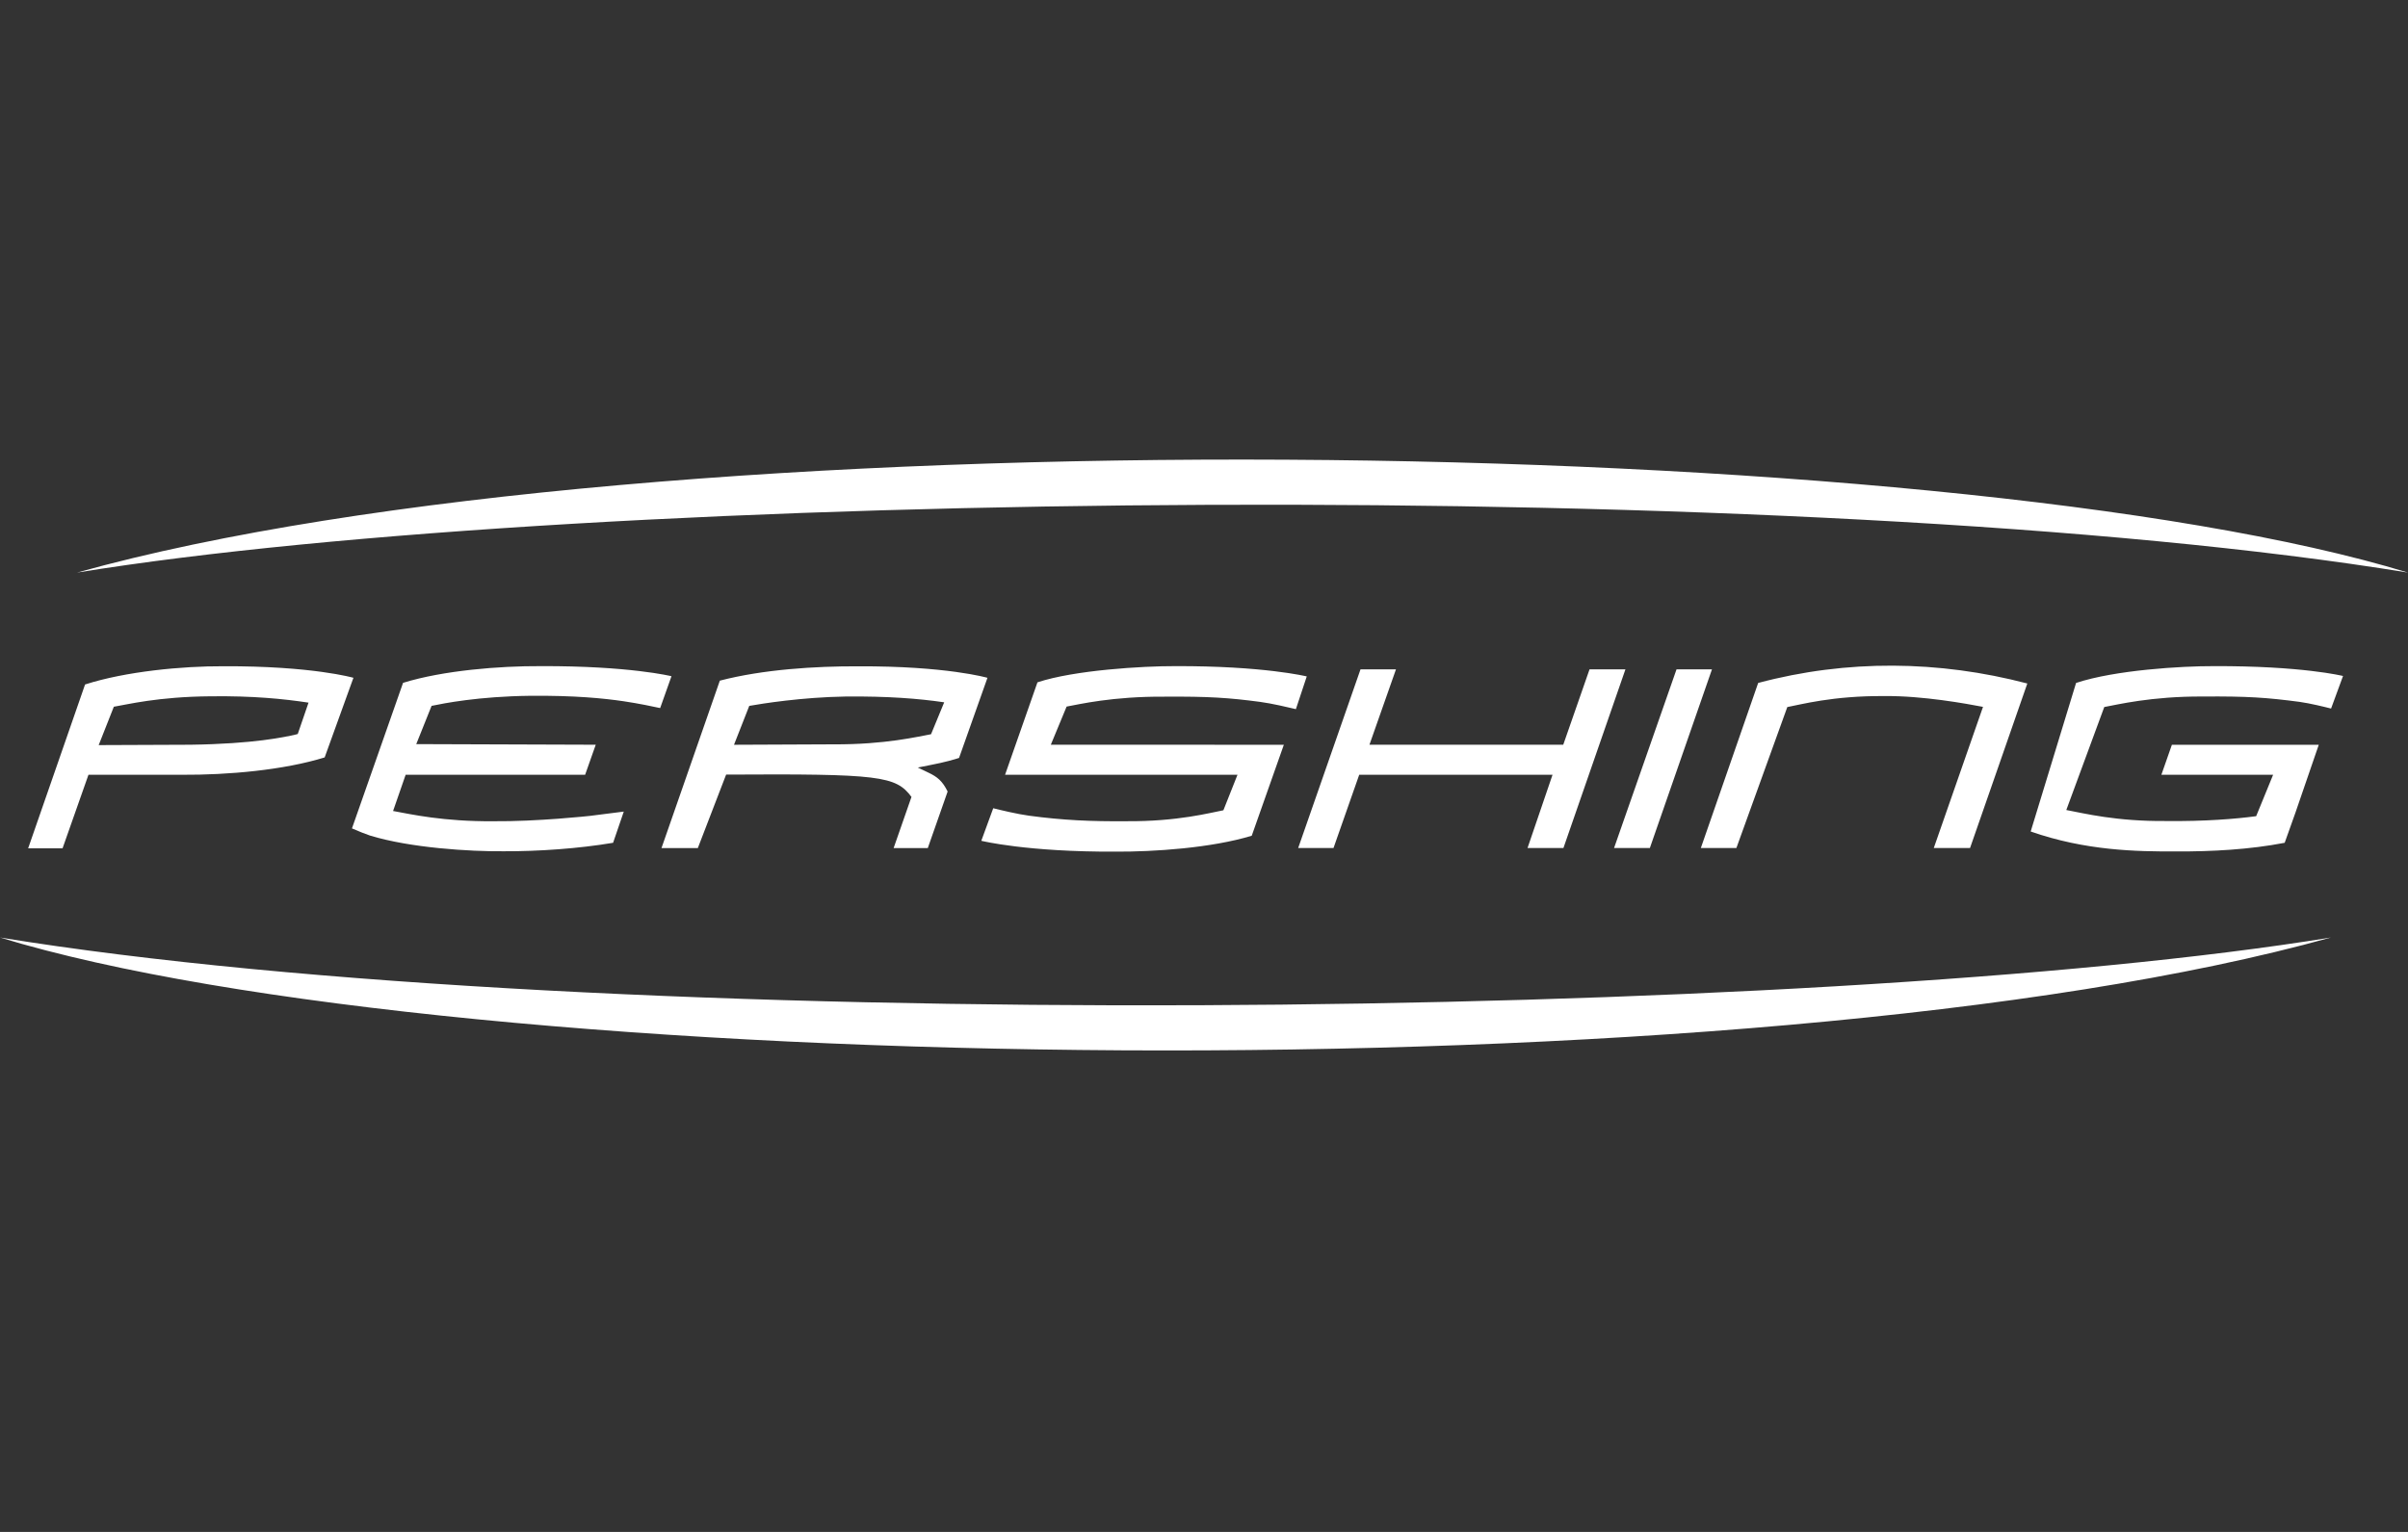 <?xml version="1.0" encoding="UTF-8"?> <svg xmlns="http://www.w3.org/2000/svg" width="110" height="70" viewBox="0 0 110 70" fill="none"><rect x="0" y="0" width="110" height="70" fill="#333333" stroke="none"/> <path fill-rule="evenodd" clip-rule="evenodd" d="M106.479 42.839C80.197 50.172 21.004 49.253 0 42.839C27.317 47.294 83.144 46.637 106.479 42.839ZM16.123 31.032L14.831 34.61C12.96 35.19 10.415 35.415 8.315 35.403H4.041L2.858 38.763H1.286L3.886 31.277C5.731 30.682 8.324 30.434 10.208 30.444C14.263 30.427 16.147 30.972 16.147 30.972L16.123 31.032V31.032ZM13.602 33.539L14.094 32.107C12.938 31.932 11.555 31.794 9.633 31.817C7.206 31.834 5.773 32.202 5.2 32.294L4.508 34.047L8.708 34.03C11.604 33.99 13.009 33.678 13.507 33.565L13.602 33.539V33.539ZM38.07 34.012C40.438 34.027 41.96 33.652 42.531 33.55L43.132 32.092C41.977 31.922 40.558 31.809 38.638 31.827C36.606 31.86 34.8 32.154 34.227 32.255L33.53 34.032L38.07 34.012ZM45.108 30.972L43.811 34.633C43.635 34.693 43.175 34.83 42.465 34.965L41.926 35.072L42.416 35.308C42.817 35.495 43.055 35.693 43.289 36.168L42.383 38.751H40.822L41.637 36.415C40.925 35.458 40.202 35.352 33.17 35.395L31.878 38.751H30.218L32.883 31.102C34.861 30.587 37.252 30.439 39.199 30.447C43.235 30.429 45.108 30.972 45.108 30.972M107.032 30.889L106.486 32.377C106.188 32.3 105.527 32.139 105.05 32.072C103.534 31.872 102.658 31.812 100.632 31.827C98.264 31.814 96.699 32.205 96.125 32.307L94.391 37.013C95.214 37.168 96.668 37.536 98.949 37.516C100.727 37.536 102.125 37.421 103.064 37.295L103.838 35.403H98.734L99.214 34.032H105.924L104.854 37.145L104.367 38.511C102.761 38.821 101.037 38.913 99.421 38.906C97.59 38.913 95.275 38.873 92.764 37.995L94.837 31.207C96.622 30.614 99.683 30.434 101.109 30.439C105.167 30.422 107.032 30.889 107.032 30.889M44.827 38.42L45.372 36.932C45.71 37.017 46.487 37.203 47.003 37.272C48.562 37.483 49.857 37.538 51.438 37.525C53.808 37.545 55.313 37.13 55.886 37.025L56.53 35.402H45.913L47.392 31.179C49.078 30.619 52.214 30.434 53.66 30.439C57.721 30.422 59.694 30.909 59.694 30.909L59.198 32.404C58.865 32.324 58.077 32.139 57.56 32.072C56.143 31.884 55.212 31.819 53.188 31.834C50.814 31.819 49.296 32.184 48.724 32.287L48.003 34.029L58.647 34.032L57.181 38.188C55.34 38.75 52.7 38.925 50.963 38.915C46.905 38.935 44.827 38.42 44.827 38.42ZM80.315 31.207C84.371 30.126 88.571 30.174 92.61 31.232L89.994 38.75H88.337L90.586 32.3C89.841 32.157 87.824 31.787 86.089 31.807C83.717 31.787 82.219 32.205 81.646 32.309L79.32 38.75H77.696L80.315 31.207V31.207ZM74.251 30.587L71.419 38.75H69.779L70.921 35.403H62.09L60.916 38.75H59.302L62.149 30.587H63.769L62.558 34.03H71.411L72.611 30.587H74.251V30.587ZM75.367 38.75H73.732L76.585 30.587H78.204L75.367 38.75ZM30.674 30.899L30.157 32.355C29.861 32.29 29.187 32.147 28.492 32.044C27.562 31.907 26.25 31.777 24.223 31.794C21.852 31.822 20.272 32.139 19.715 32.254L19.015 34.002L27.214 34.03L26.729 35.403H18.53L17.956 37.058C18.776 37.208 20.252 37.543 22.53 37.526C24.551 37.545 26.953 37.281 26.953 37.281L28.495 37.085L28.007 38.511C26.434 38.776 24.583 38.906 23.002 38.898C21.468 38.913 18.736 38.743 16.904 38.181L16.525 38.04L16.078 37.853L18.412 31.202C20.246 30.634 22.828 30.429 24.687 30.439C28.748 30.422 30.672 30.899 30.672 30.899M3.516 26.164C29.798 18.828 88.993 19.745 110 26.164C82.678 21.708 26.856 22.363 3.516 26.164" fill="white"></path> </svg> 